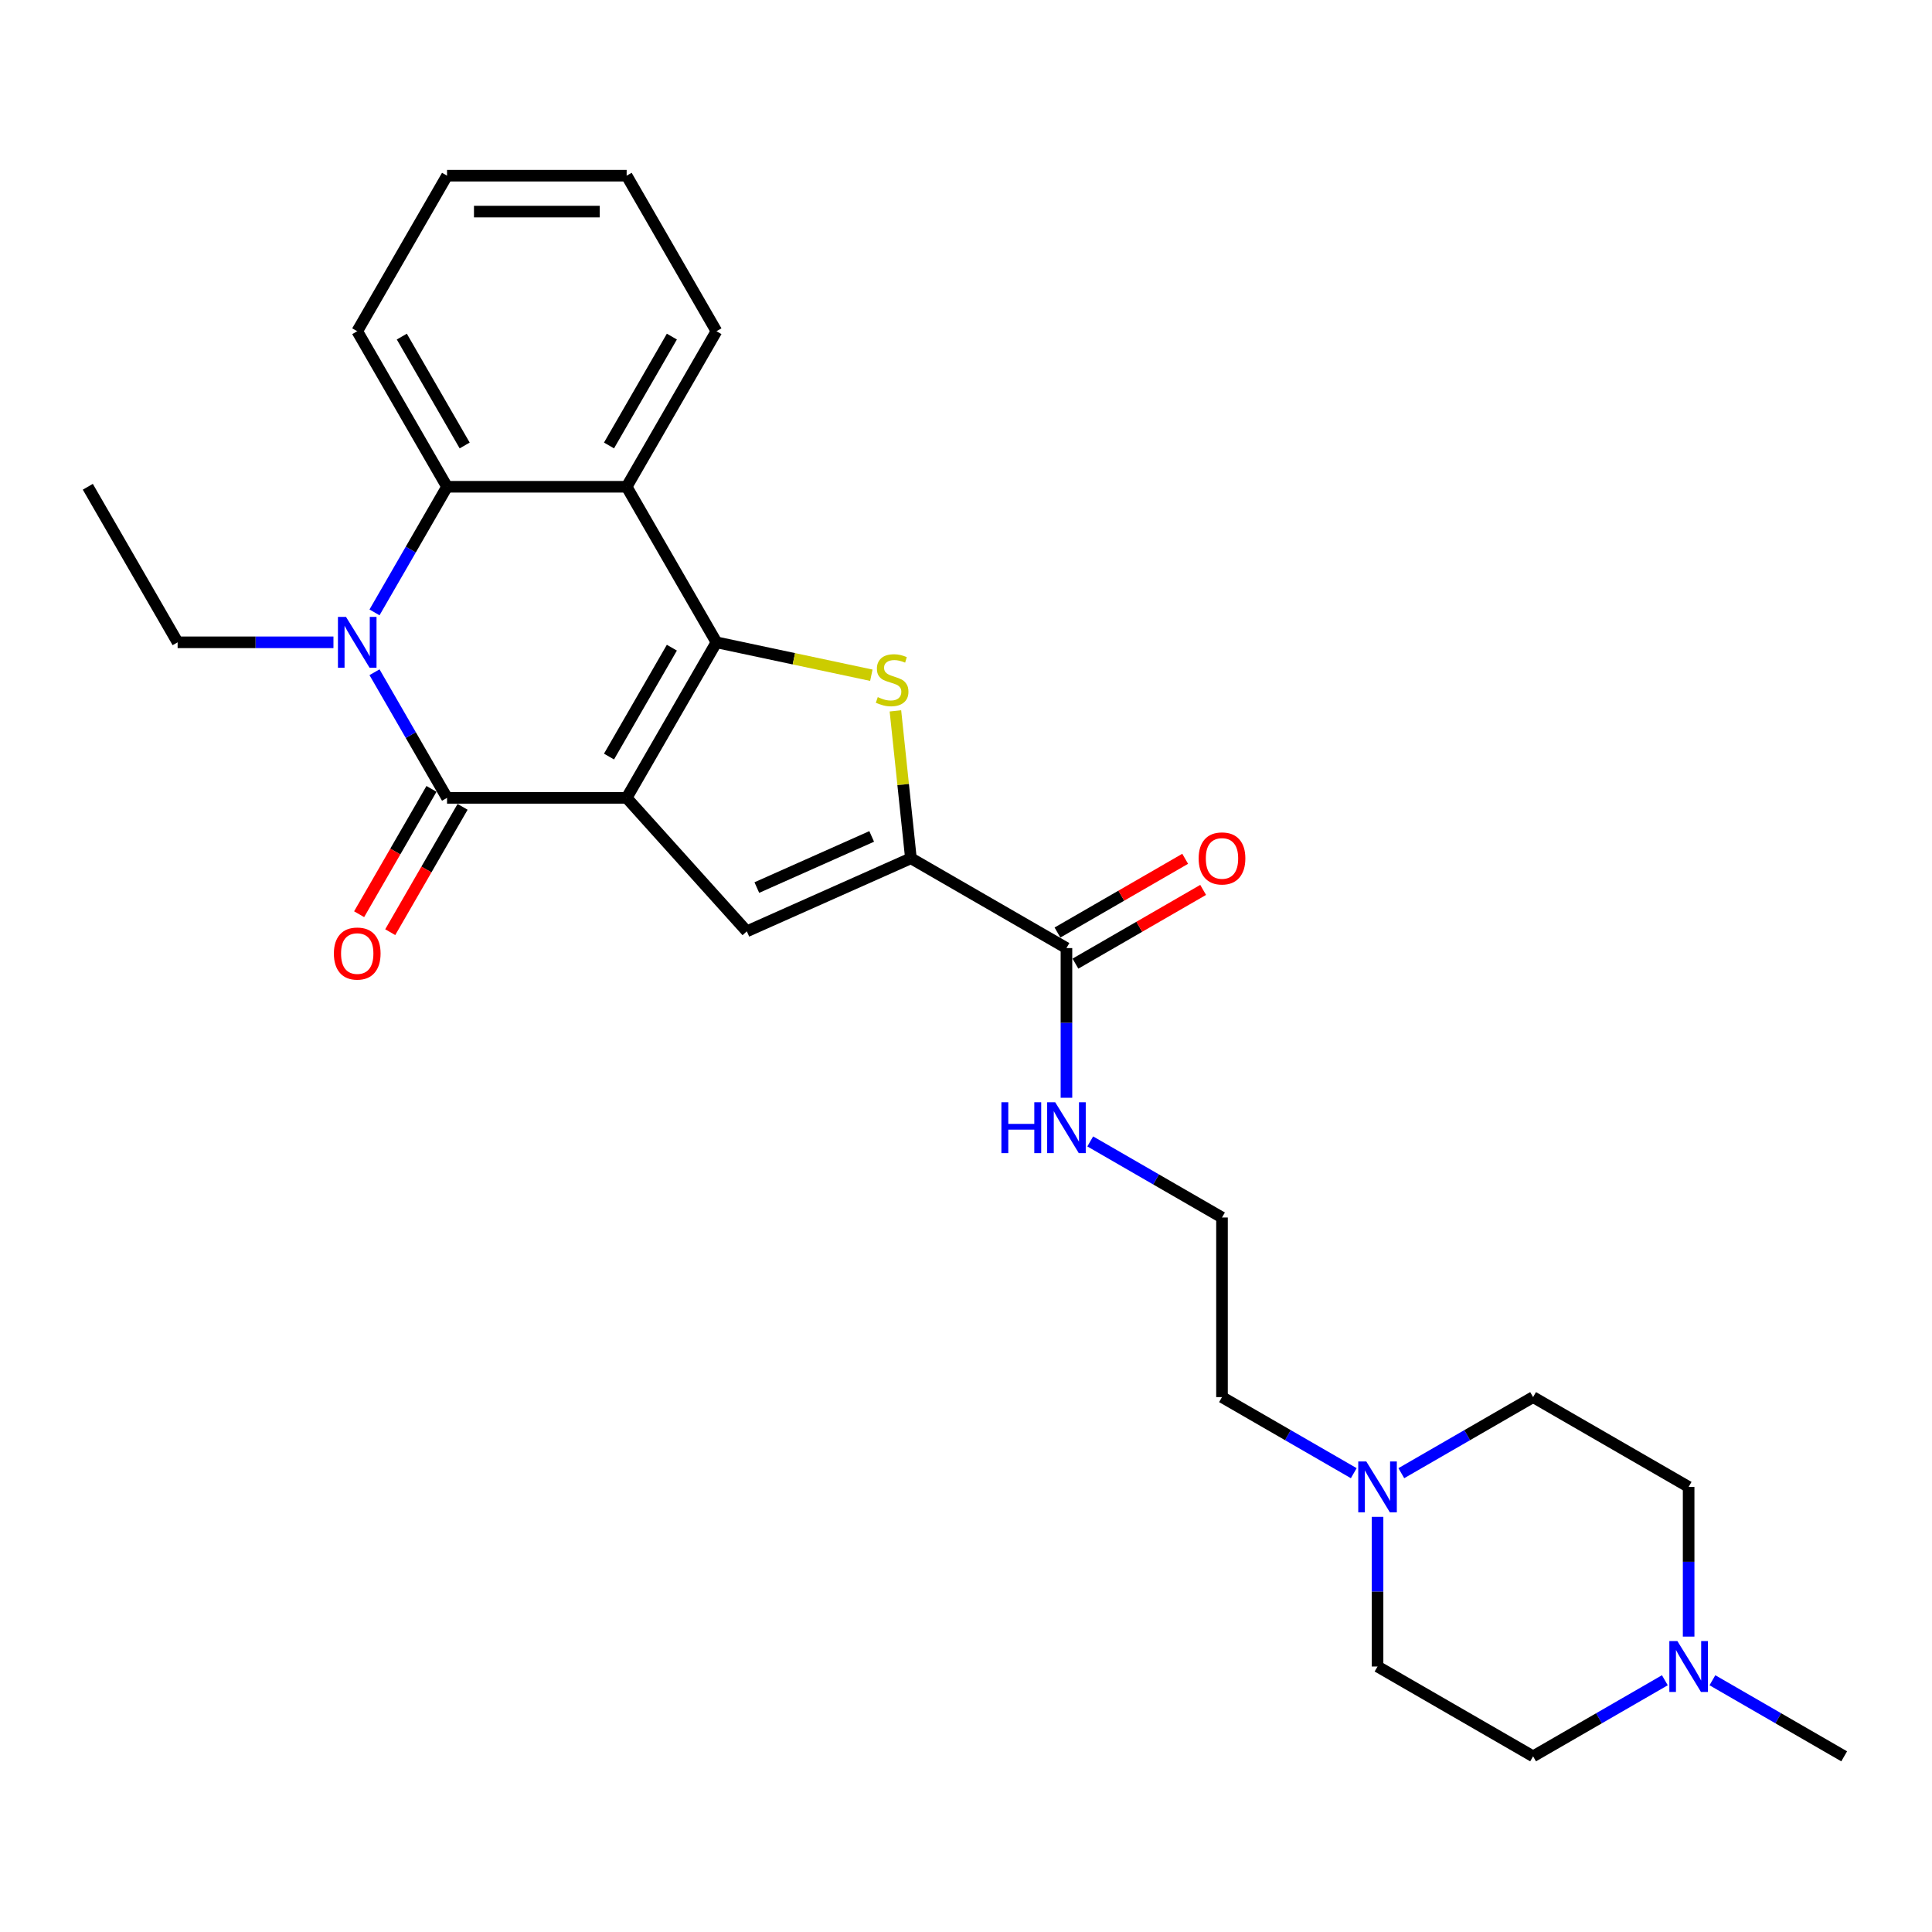 <?xml version='1.0' encoding='iso-8859-1'?>
<svg version='1.1' baseProfile='full'
              xmlns='http://www.w3.org/2000/svg'
                      xmlns:rdkit='http://www.rdkit.org/xml'
                      xmlns:xlink='http://www.w3.org/1999/xlink'
                  xml:space='preserve'
width='1000px' height='1000px' viewBox='0 0 1000 1000'>
<!-- END OF HEADER -->
<rect style='opacity:1.0;fill:#FFFFFF;stroke:none' width='1000' height='1000' x='0' y='0'> </rect>
<path class='bond-0' d='M 324.35,412.97 L 370.833,332.46' style='fill:none;fill-rule:evenodd;stroke:#000000;stroke-width:6px;stroke-linecap:butt;stroke-linejoin:miter;stroke-opacity:1' />
<path class='bond-0' d='M 315.221,391.597 L 347.758,335.24' style='fill:none;fill-rule:evenodd;stroke:#000000;stroke-width:6px;stroke-linecap:butt;stroke-linejoin:miter;stroke-opacity:1' />
<path class='bond-1' d='M 324.35,412.97 L 231.385,412.97' style='fill:none;fill-rule:evenodd;stroke:#000000;stroke-width:6px;stroke-linecap:butt;stroke-linejoin:miter;stroke-opacity:1' />
<path class='bond-4' d='M 324.35,412.97 L 386.556,482.057' style='fill:none;fill-rule:evenodd;stroke:#000000;stroke-width:6px;stroke-linecap:butt;stroke-linejoin:miter;stroke-opacity:1' />
<path class='bond-3' d='M 370.833,332.46 L 410.917,340.98' style='fill:none;fill-rule:evenodd;stroke:#000000;stroke-width:6px;stroke-linecap:butt;stroke-linejoin:miter;stroke-opacity:1' />
<path class='bond-3' d='M 410.917,340.98 L 451.001,349.5' style='fill:none;fill-rule:evenodd;stroke:#CCCC00;stroke-width:6px;stroke-linecap:butt;stroke-linejoin:miter;stroke-opacity:1' />
<path class='bond-6' d='M 370.833,332.46 L 324.35,251.95' style='fill:none;fill-rule:evenodd;stroke:#000000;stroke-width:6px;stroke-linecap:butt;stroke-linejoin:miter;stroke-opacity:1' />
<path class='bond-2' d='M 231.385,412.97 L 212.615,380.459' style='fill:none;fill-rule:evenodd;stroke:#000000;stroke-width:6px;stroke-linecap:butt;stroke-linejoin:miter;stroke-opacity:1' />
<path class='bond-2' d='M 212.615,380.459 L 193.844,347.948' style='fill:none;fill-rule:evenodd;stroke:#0000FF;stroke-width:6px;stroke-linecap:butt;stroke-linejoin:miter;stroke-opacity:1' />
<path class='bond-11' d='M 223.334,408.322 L 204.607,440.759' style='fill:none;fill-rule:evenodd;stroke:#000000;stroke-width:6px;stroke-linecap:butt;stroke-linejoin:miter;stroke-opacity:1' />
<path class='bond-11' d='M 204.607,440.759 L 185.879,473.196' style='fill:none;fill-rule:evenodd;stroke:#FF0000;stroke-width:6px;stroke-linecap:butt;stroke-linejoin:miter;stroke-opacity:1' />
<path class='bond-11' d='M 239.436,417.619 L 220.709,450.055' style='fill:none;fill-rule:evenodd;stroke:#000000;stroke-width:6px;stroke-linecap:butt;stroke-linejoin:miter;stroke-opacity:1' />
<path class='bond-11' d='M 220.709,450.055 L 201.981,482.492' style='fill:none;fill-rule:evenodd;stroke:#FF0000;stroke-width:6px;stroke-linecap:butt;stroke-linejoin:miter;stroke-opacity:1' />
<path class='bond-7' d='M 193.844,316.972 L 212.615,284.461' style='fill:none;fill-rule:evenodd;stroke:#0000FF;stroke-width:6px;stroke-linecap:butt;stroke-linejoin:miter;stroke-opacity:1' />
<path class='bond-7' d='M 212.615,284.461 L 231.385,251.95' style='fill:none;fill-rule:evenodd;stroke:#000000;stroke-width:6px;stroke-linecap:butt;stroke-linejoin:miter;stroke-opacity:1' />
<path class='bond-14' d='M 172.594,332.46 L 132.265,332.46' style='fill:none;fill-rule:evenodd;stroke:#0000FF;stroke-width:6px;stroke-linecap:butt;stroke-linejoin:miter;stroke-opacity:1' />
<path class='bond-14' d='M 132.265,332.46 L 91.937,332.46' style='fill:none;fill-rule:evenodd;stroke:#000000;stroke-width:6px;stroke-linecap:butt;stroke-linejoin:miter;stroke-opacity:1' />
<path class='bond-27' d='M 463.465,367.946 L 467.474,406.095' style='fill:none;fill-rule:evenodd;stroke:#CCCC00;stroke-width:6px;stroke-linecap:butt;stroke-linejoin:miter;stroke-opacity:1' />
<path class='bond-27' d='M 467.474,406.095 L 471.484,444.245' style='fill:none;fill-rule:evenodd;stroke:#000000;stroke-width:6px;stroke-linecap:butt;stroke-linejoin:miter;stroke-opacity:1' />
<path class='bond-5' d='M 386.556,482.057 L 471.484,444.245' style='fill:none;fill-rule:evenodd;stroke:#000000;stroke-width:6px;stroke-linecap:butt;stroke-linejoin:miter;stroke-opacity:1' />
<path class='bond-5' d='M 391.733,459.399 L 451.182,432.931' style='fill:none;fill-rule:evenodd;stroke:#000000;stroke-width:6px;stroke-linecap:butt;stroke-linejoin:miter;stroke-opacity:1' />
<path class='bond-8' d='M 471.484,444.245 L 551.994,490.727' style='fill:none;fill-rule:evenodd;stroke:#000000;stroke-width:6px;stroke-linecap:butt;stroke-linejoin:miter;stroke-opacity:1' />
<path class='bond-19' d='M 324.35,251.95 L 370.833,171.44' style='fill:none;fill-rule:evenodd;stroke:#000000;stroke-width:6px;stroke-linecap:butt;stroke-linejoin:miter;stroke-opacity:1' />
<path class='bond-19' d='M 315.221,230.577 L 347.758,174.22' style='fill:none;fill-rule:evenodd;stroke:#000000;stroke-width:6px;stroke-linecap:butt;stroke-linejoin:miter;stroke-opacity:1' />
<path class='bond-28' d='M 324.35,251.95 L 231.385,251.95' style='fill:none;fill-rule:evenodd;stroke:#000000;stroke-width:6px;stroke-linecap:butt;stroke-linejoin:miter;stroke-opacity:1' />
<path class='bond-20' d='M 231.385,251.95 L 184.902,171.44' style='fill:none;fill-rule:evenodd;stroke:#000000;stroke-width:6px;stroke-linecap:butt;stroke-linejoin:miter;stroke-opacity:1' />
<path class='bond-20' d='M 240.515,230.577 L 207.977,174.22' style='fill:none;fill-rule:evenodd;stroke:#000000;stroke-width:6px;stroke-linecap:butt;stroke-linejoin:miter;stroke-opacity:1' />
<path class='bond-12' d='M 556.643,498.778 L 589.693,479.697' style='fill:none;fill-rule:evenodd;stroke:#000000;stroke-width:6px;stroke-linecap:butt;stroke-linejoin:miter;stroke-opacity:1' />
<path class='bond-12' d='M 589.693,479.697 L 622.743,460.615' style='fill:none;fill-rule:evenodd;stroke:#FF0000;stroke-width:6px;stroke-linecap:butt;stroke-linejoin:miter;stroke-opacity:1' />
<path class='bond-12' d='M 547.346,482.676 L 580.396,463.595' style='fill:none;fill-rule:evenodd;stroke:#000000;stroke-width:6px;stroke-linecap:butt;stroke-linejoin:miter;stroke-opacity:1' />
<path class='bond-12' d='M 580.396,463.595 L 613.447,444.513' style='fill:none;fill-rule:evenodd;stroke:#FF0000;stroke-width:6px;stroke-linecap:butt;stroke-linejoin:miter;stroke-opacity:1' />
<path class='bond-13' d='M 551.994,490.727 L 551.994,529.466' style='fill:none;fill-rule:evenodd;stroke:#000000;stroke-width:6px;stroke-linecap:butt;stroke-linejoin:miter;stroke-opacity:1' />
<path class='bond-13' d='M 551.994,529.466 L 551.994,568.204' style='fill:none;fill-rule:evenodd;stroke:#0000FF;stroke-width:6px;stroke-linecap:butt;stroke-linejoin:miter;stroke-opacity:1' />
<path class='bond-9' d='M 700.706,762.516 L 666.605,742.828' style='fill:none;fill-rule:evenodd;stroke:#0000FF;stroke-width:6px;stroke-linecap:butt;stroke-linejoin:miter;stroke-opacity:1' />
<path class='bond-9' d='M 666.605,742.828 L 632.504,723.14' style='fill:none;fill-rule:evenodd;stroke:#000000;stroke-width:6px;stroke-linecap:butt;stroke-linejoin:miter;stroke-opacity:1' />
<path class='bond-17' d='M 725.323,762.516 L 759.424,742.828' style='fill:none;fill-rule:evenodd;stroke:#0000FF;stroke-width:6px;stroke-linecap:butt;stroke-linejoin:miter;stroke-opacity:1' />
<path class='bond-17' d='M 759.424,742.828 L 793.525,723.14' style='fill:none;fill-rule:evenodd;stroke:#000000;stroke-width:6px;stroke-linecap:butt;stroke-linejoin:miter;stroke-opacity:1' />
<path class='bond-18' d='M 713.015,785.111 L 713.015,823.849' style='fill:none;fill-rule:evenodd;stroke:#0000FF;stroke-width:6px;stroke-linecap:butt;stroke-linejoin:miter;stroke-opacity:1' />
<path class='bond-18' d='M 713.015,823.849 L 713.015,862.588' style='fill:none;fill-rule:evenodd;stroke:#000000;stroke-width:6px;stroke-linecap:butt;stroke-linejoin:miter;stroke-opacity:1' />
<path class='bond-10' d='M 861.727,869.694 L 827.626,889.383' style='fill:none;fill-rule:evenodd;stroke:#0000FF;stroke-width:6px;stroke-linecap:butt;stroke-linejoin:miter;stroke-opacity:1' />
<path class='bond-10' d='M 827.626,889.383 L 793.525,909.071' style='fill:none;fill-rule:evenodd;stroke:#000000;stroke-width:6px;stroke-linecap:butt;stroke-linejoin:miter;stroke-opacity:1' />
<path class='bond-23' d='M 886.344,869.694 L 920.445,889.383' style='fill:none;fill-rule:evenodd;stroke:#0000FF;stroke-width:6px;stroke-linecap:butt;stroke-linejoin:miter;stroke-opacity:1' />
<path class='bond-23' d='M 920.445,889.383 L 954.545,909.071' style='fill:none;fill-rule:evenodd;stroke:#000000;stroke-width:6px;stroke-linecap:butt;stroke-linejoin:miter;stroke-opacity:1' />
<path class='bond-30' d='M 874.035,847.1 L 874.035,808.361' style='fill:none;fill-rule:evenodd;stroke:#0000FF;stroke-width:6px;stroke-linecap:butt;stroke-linejoin:miter;stroke-opacity:1' />
<path class='bond-30' d='M 874.035,808.361 L 874.035,769.623' style='fill:none;fill-rule:evenodd;stroke:#000000;stroke-width:6px;stroke-linecap:butt;stroke-linejoin:miter;stroke-opacity:1' />
<path class='bond-21' d='M 564.303,590.799 L 598.404,610.487' style='fill:none;fill-rule:evenodd;stroke:#0000FF;stroke-width:6px;stroke-linecap:butt;stroke-linejoin:miter;stroke-opacity:1' />
<path class='bond-21' d='M 598.404,610.487 L 632.504,630.175' style='fill:none;fill-rule:evenodd;stroke:#000000;stroke-width:6px;stroke-linecap:butt;stroke-linejoin:miter;stroke-opacity:1' />
<path class='bond-24' d='M 91.937,332.46 L 45.455,251.95' style='fill:none;fill-rule:evenodd;stroke:#000000;stroke-width:6px;stroke-linecap:butt;stroke-linejoin:miter;stroke-opacity:1' />
<path class='bond-15' d='M 874.035,769.623 L 793.525,723.14' style='fill:none;fill-rule:evenodd;stroke:#000000;stroke-width:6px;stroke-linecap:butt;stroke-linejoin:miter;stroke-opacity:1' />
<path class='bond-16' d='M 793.525,909.071 L 713.015,862.588' style='fill:none;fill-rule:evenodd;stroke:#000000;stroke-width:6px;stroke-linecap:butt;stroke-linejoin:miter;stroke-opacity:1' />
<path class='bond-25' d='M 370.833,171.44 L 324.35,90.929' style='fill:none;fill-rule:evenodd;stroke:#000000;stroke-width:6px;stroke-linecap:butt;stroke-linejoin:miter;stroke-opacity:1' />
<path class='bond-26' d='M 184.902,171.44 L 231.385,90.929' style='fill:none;fill-rule:evenodd;stroke:#000000;stroke-width:6px;stroke-linecap:butt;stroke-linejoin:miter;stroke-opacity:1' />
<path class='bond-22' d='M 632.504,630.175 L 632.504,723.14' style='fill:none;fill-rule:evenodd;stroke:#000000;stroke-width:6px;stroke-linecap:butt;stroke-linejoin:miter;stroke-opacity:1' />
<path class='bond-29' d='M 324.35,90.929 L 231.385,90.929' style='fill:none;fill-rule:evenodd;stroke:#000000;stroke-width:6px;stroke-linecap:butt;stroke-linejoin:miter;stroke-opacity:1' />
<path class='bond-29' d='M 310.405,109.522 L 245.33,109.522' style='fill:none;fill-rule:evenodd;stroke:#000000;stroke-width:6px;stroke-linecap:butt;stroke-linejoin:miter;stroke-opacity:1' />
<path  class='atom-3' d='M 179.083 319.296
L 187.71 333.241
Q 188.565 334.617, 189.941 337.108
Q 191.317 339.6, 191.391 339.749
L 191.391 319.296
L 194.887 319.296
L 194.887 345.624
L 191.28 345.624
L 182.02 330.378
Q 180.942 328.593, 179.789 326.547
Q 178.674 324.502, 178.339 323.87
L 178.339 345.624
L 174.918 345.624
L 174.918 319.296
L 179.083 319.296
' fill='#0000FF'/>
<path  class='atom-4' d='M 454.329 360.825
Q 454.627 360.936, 455.854 361.457
Q 457.081 361.978, 458.42 362.312
Q 459.796 362.61, 461.134 362.61
Q 463.626 362.61, 465.076 361.42
Q 466.526 360.193, 466.526 358.073
Q 466.526 356.623, 465.783 355.73
Q 465.076 354.838, 463.96 354.354
Q 462.845 353.871, 460.986 353.313
Q 458.643 352.607, 457.23 351.937
Q 455.854 351.268, 454.85 349.855
Q 453.883 348.442, 453.883 346.062
Q 453.883 342.752, 456.114 340.707
Q 458.383 338.662, 462.845 338.662
Q 465.894 338.662, 469.352 340.112
L 468.497 342.976
Q 465.336 341.674, 462.956 341.674
Q 460.391 341.674, 458.978 342.752
Q 457.564 343.794, 457.602 345.616
Q 457.602 347.029, 458.308 347.884
Q 459.052 348.739, 460.093 349.223
Q 461.172 349.706, 462.956 350.264
Q 465.336 351.008, 466.749 351.751
Q 468.163 352.495, 469.167 354.02
Q 470.208 355.507, 470.208 358.073
Q 470.208 361.717, 467.753 363.688
Q 465.336 365.622, 461.283 365.622
Q 458.94 365.622, 457.155 365.101
Q 455.408 364.618, 453.325 363.763
L 454.329 360.825
' fill='#CCCC00'/>
<path  class='atom-10' d='M 707.195 756.459
L 715.822 770.404
Q 716.678 771.78, 718.053 774.271
Q 719.429 776.763, 719.504 776.911
L 719.504 756.459
L 722.999 756.459
L 722.999 782.787
L 719.392 782.787
L 710.133 767.54
Q 709.054 765.755, 707.902 763.71
Q 706.786 761.665, 706.451 761.033
L 706.451 782.787
L 703.03 782.787
L 703.03 756.459
L 707.195 756.459
' fill='#0000FF'/>
<path  class='atom-11' d='M 868.216 849.424
L 876.843 863.369
Q 877.698 864.745, 879.074 867.236
Q 880.45 869.728, 880.524 869.877
L 880.524 849.424
L 884.02 849.424
L 884.02 875.752
L 880.413 875.752
L 871.153 860.506
Q 870.075 858.721, 868.922 856.675
Q 867.807 854.63, 867.472 853.998
L 867.472 875.752
L 864.051 875.752
L 864.051 849.424
L 868.216 849.424
' fill='#0000FF'/>
<path  class='atom-12' d='M 172.817 493.555
Q 172.817 487.233, 175.941 483.701
Q 179.064 480.168, 184.902 480.168
Q 190.741 480.168, 193.864 483.701
Q 196.988 487.233, 196.988 493.555
Q 196.988 499.951, 193.827 503.595
Q 190.666 507.202, 184.902 507.202
Q 179.101 507.202, 175.941 503.595
Q 172.817 499.988, 172.817 493.555
M 184.902 504.227
Q 188.918 504.227, 191.075 501.55
Q 193.269 498.835, 193.269 493.555
Q 193.269 488.386, 191.075 485.783
Q 188.918 483.143, 184.902 483.143
Q 180.886 483.143, 178.692 485.746
Q 176.536 488.349, 176.536 493.555
Q 176.536 498.873, 178.692 501.55
Q 180.886 504.227, 184.902 504.227
' fill='#FF0000'/>
<path  class='atom-13' d='M 620.419 444.319
Q 620.419 437.997, 623.543 434.465
Q 626.666 430.932, 632.504 430.932
Q 638.343 430.932, 641.466 434.465
Q 644.59 437.997, 644.59 444.319
Q 644.59 450.715, 641.429 454.359
Q 638.268 457.966, 632.504 457.966
Q 626.703 457.966, 623.543 454.359
Q 620.419 450.752, 620.419 444.319
M 632.504 454.991
Q 636.521 454.991, 638.677 452.314
Q 640.871 449.599, 640.871 444.319
Q 640.871 439.15, 638.677 436.547
Q 636.521 433.907, 632.504 433.907
Q 628.488 433.907, 626.294 436.51
Q 624.138 439.113, 624.138 444.319
Q 624.138 449.637, 626.294 452.314
Q 628.488 454.991, 632.504 454.991
' fill='#FF0000'/>
<path  class='atom-14' d='M 518.322 570.529
L 521.892 570.529
L 521.892 581.722
L 535.353 581.722
L 535.353 570.529
L 538.923 570.529
L 538.923 596.856
L 535.353 596.856
L 535.353 584.696
L 521.892 584.696
L 521.892 596.856
L 518.322 596.856
L 518.322 570.529
' fill='#0000FF'/>
<path  class='atom-14' d='M 546.175 570.529
L 554.802 584.473
Q 555.657 585.849, 557.033 588.341
Q 558.409 590.832, 558.483 590.981
L 558.483 570.529
L 561.979 570.529
L 561.979 596.856
L 558.372 596.856
L 549.112 581.61
Q 548.034 579.825, 546.881 577.78
Q 545.766 575.735, 545.431 575.102
L 545.431 596.856
L 542.01 596.856
L 542.01 570.529
L 546.175 570.529
' fill='#0000FF'/>
</svg>
